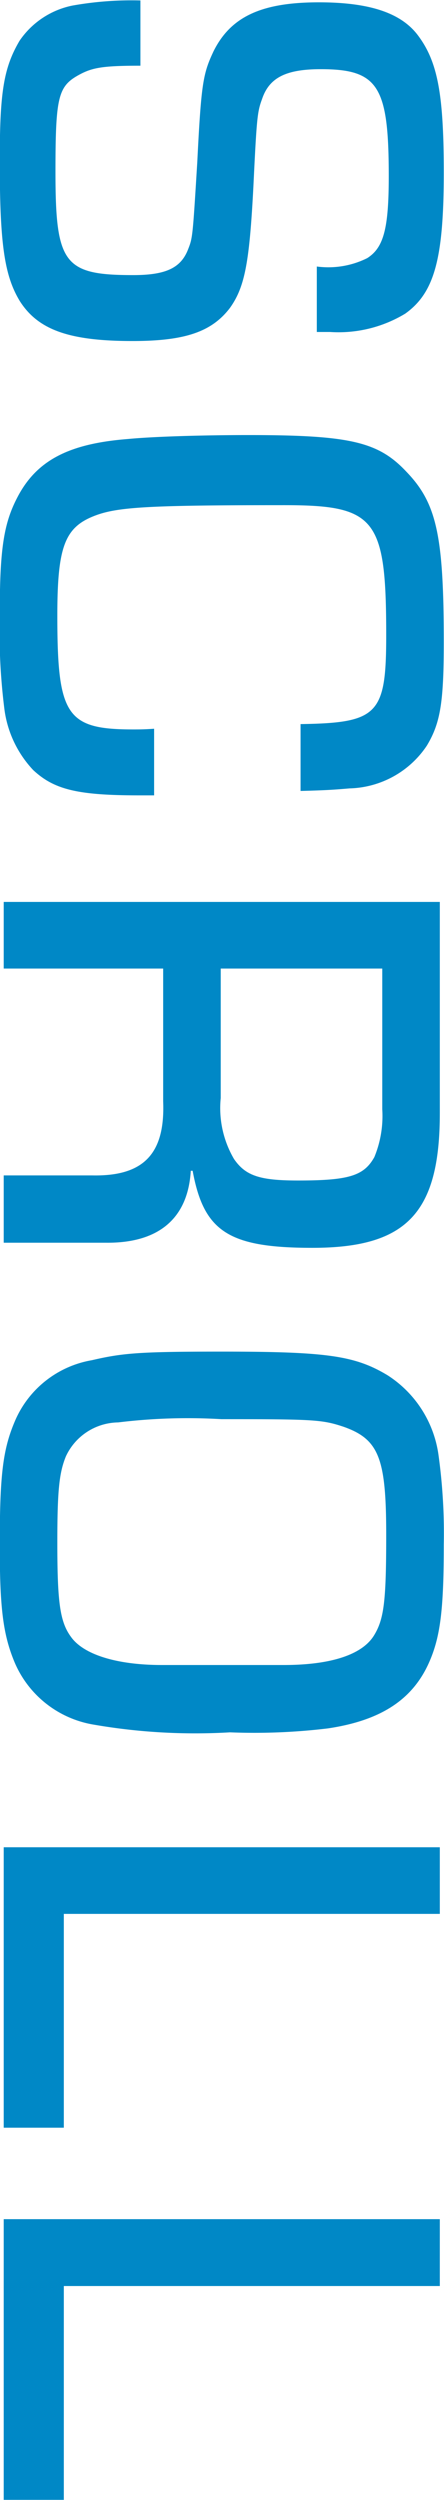 <svg xmlns="http://www.w3.org/2000/svg" width="19.13" height="107.69" viewBox="0 0 19.13 107.69">
  <defs>
    <style>
      .cls-1 {
        fill: #0088c6;
        fill-rule: evenodd;
      }
    </style>
  </defs>
  <path id="scroll.svg" class="cls-1" d="M2828.74,1097.92h0.57a5.544,5.544,0,0,0,3.24-.79c1.26-.9,1.66-2.37,1.66-6.08,0-3.36-.26-4.76-1.1-5.89-0.73-.99-2.11-1.44-4.28-1.44-2.48,0-3.8.62-4.54,2.11-0.45.96-.53,1.36-0.7,4.77-0.2,3.26-.2,3.26-0.4,3.77-0.31.79-.95,1.1-2.36,1.1-2.99,0-3.35-.48-3.35-4.45,0-3.16.11-3.66,0.95-4.14,0.6-.34,1.02-0.43,2.71-0.43v-2.81a14.494,14.494,0,0,0-2.93.22,3.625,3.625,0,0,0-2.28,1.52c-0.68,1.16-.85,2.2-0.85,5.16,0,3.6.2,4.96,0.87,6.06,0.79,1.23,2.12,1.71,4.85,1.71,2.25,0,3.41-.39,4.2-1.43,0.64-.9.84-1.95,1.01-5.27,0.14-2.93.17-3.18,0.37-3.72,0.31-.93,1.04-1.29,2.53-1.29,2.48,0,2.93.73,2.93,4.61,0,2.26-.22,3.08-0.93,3.53a3.751,3.751,0,0,1-2.17.36v2.82Zm-7.01,17.09c-0.42.03-.65,0.03-0.9,0.03-2.88,0-3.27-.59-3.27-4.9,0-2.93.31-3.78,1.55-4.28,0.99-.4,2.28-0.48,8.22-0.48,3.95,0,4.4.56,4.4,5.6,0,3.41-.34,3.78-3.69,3.83v2.88c1.18-.03,1.52-0.06,2.11-0.11a4.127,4.127,0,0,0,3.33-1.84c0.59-.98.73-1.88,0.73-4.47,0-4.6-.31-5.98-1.61-7.33-1.21-1.29-2.42-1.58-6.81-1.58-1.86,0-4.06.06-5.19,0.17-2.56.2-3.94,0.93-4.76,2.51-0.59,1.13-.76,2.23-0.76,5.04a26.777,26.777,0,0,0,.2,4.09,4.706,4.706,0,0,0,1.24,2.62c0.9,0.84,1.91,1.09,4.56,1.09h0.65v-2.87Zm-6.48,7.46v2.87h6.87v5.72c0.09,2.26-.84,3.24-3.07,3.19h-3.8v2.9h4.42c2.26,0.02,3.52-1.05,3.64-3.1h0.08c0.48,2.62,1.55,3.32,5.16,3.32,4.05,0,5.49-1.49,5.49-5.8v-9.1h-18.79Zm9.35,2.87h6.96v6.06a4.647,4.647,0,0,1-.34,2.06c-0.45.81-1.1,1.01-3.29,1.01-1.64,0-2.26-.2-2.76-0.93a4.342,4.342,0,0,1-.57-2.62v-5.58Zm9.61,24.81a24.522,24.522,0,0,0-.23-3.88,4.87,4.87,0,0,0-2.19-3.41c-1.41-.85-2.62-1.02-7.16-1.02-3.52,0-4.25.06-5.58,0.37a4.413,4.413,0,0,0-3.29,2.56c-0.54,1.24-.68,2.31-0.68,5.41,0,2.71.14,3.86,0.65,5.07a4.5,4.5,0,0,0,3.35,2.65,25.645,25.645,0,0,0,5.92.34,26.332,26.332,0,0,0,4.22-.17c2.28-.34,3.66-1.24,4.37-2.87C2834.07,1154.1,2834.21,1152.91,2834.21,1150.15Zm-12.14,5.19c-1.95,0-3.38-.45-3.92-1.21-0.48-.65-0.59-1.5-0.59-4.06,0-2.25.08-3.01,0.37-3.72a2.519,2.519,0,0,1,2.25-1.46,24.719,24.719,0,0,1,4.45-.14c4,0,4.34.02,5.27,0.33,1.52,0.54,1.83,1.36,1.83,4.65,0,2.82-.09,3.61-0.51,4.31-0.5.85-1.86,1.3-3.91,1.3h-5.24Zm11.97,10.72v-2.87h-18.79v12.08h2.59v-9.21h16.2Zm0,16.03v-2.88h-18.79v12.09h2.59v-9.21h16.2Z" transform="translate(-2815.09 -1083.62)"/>
</svg>
